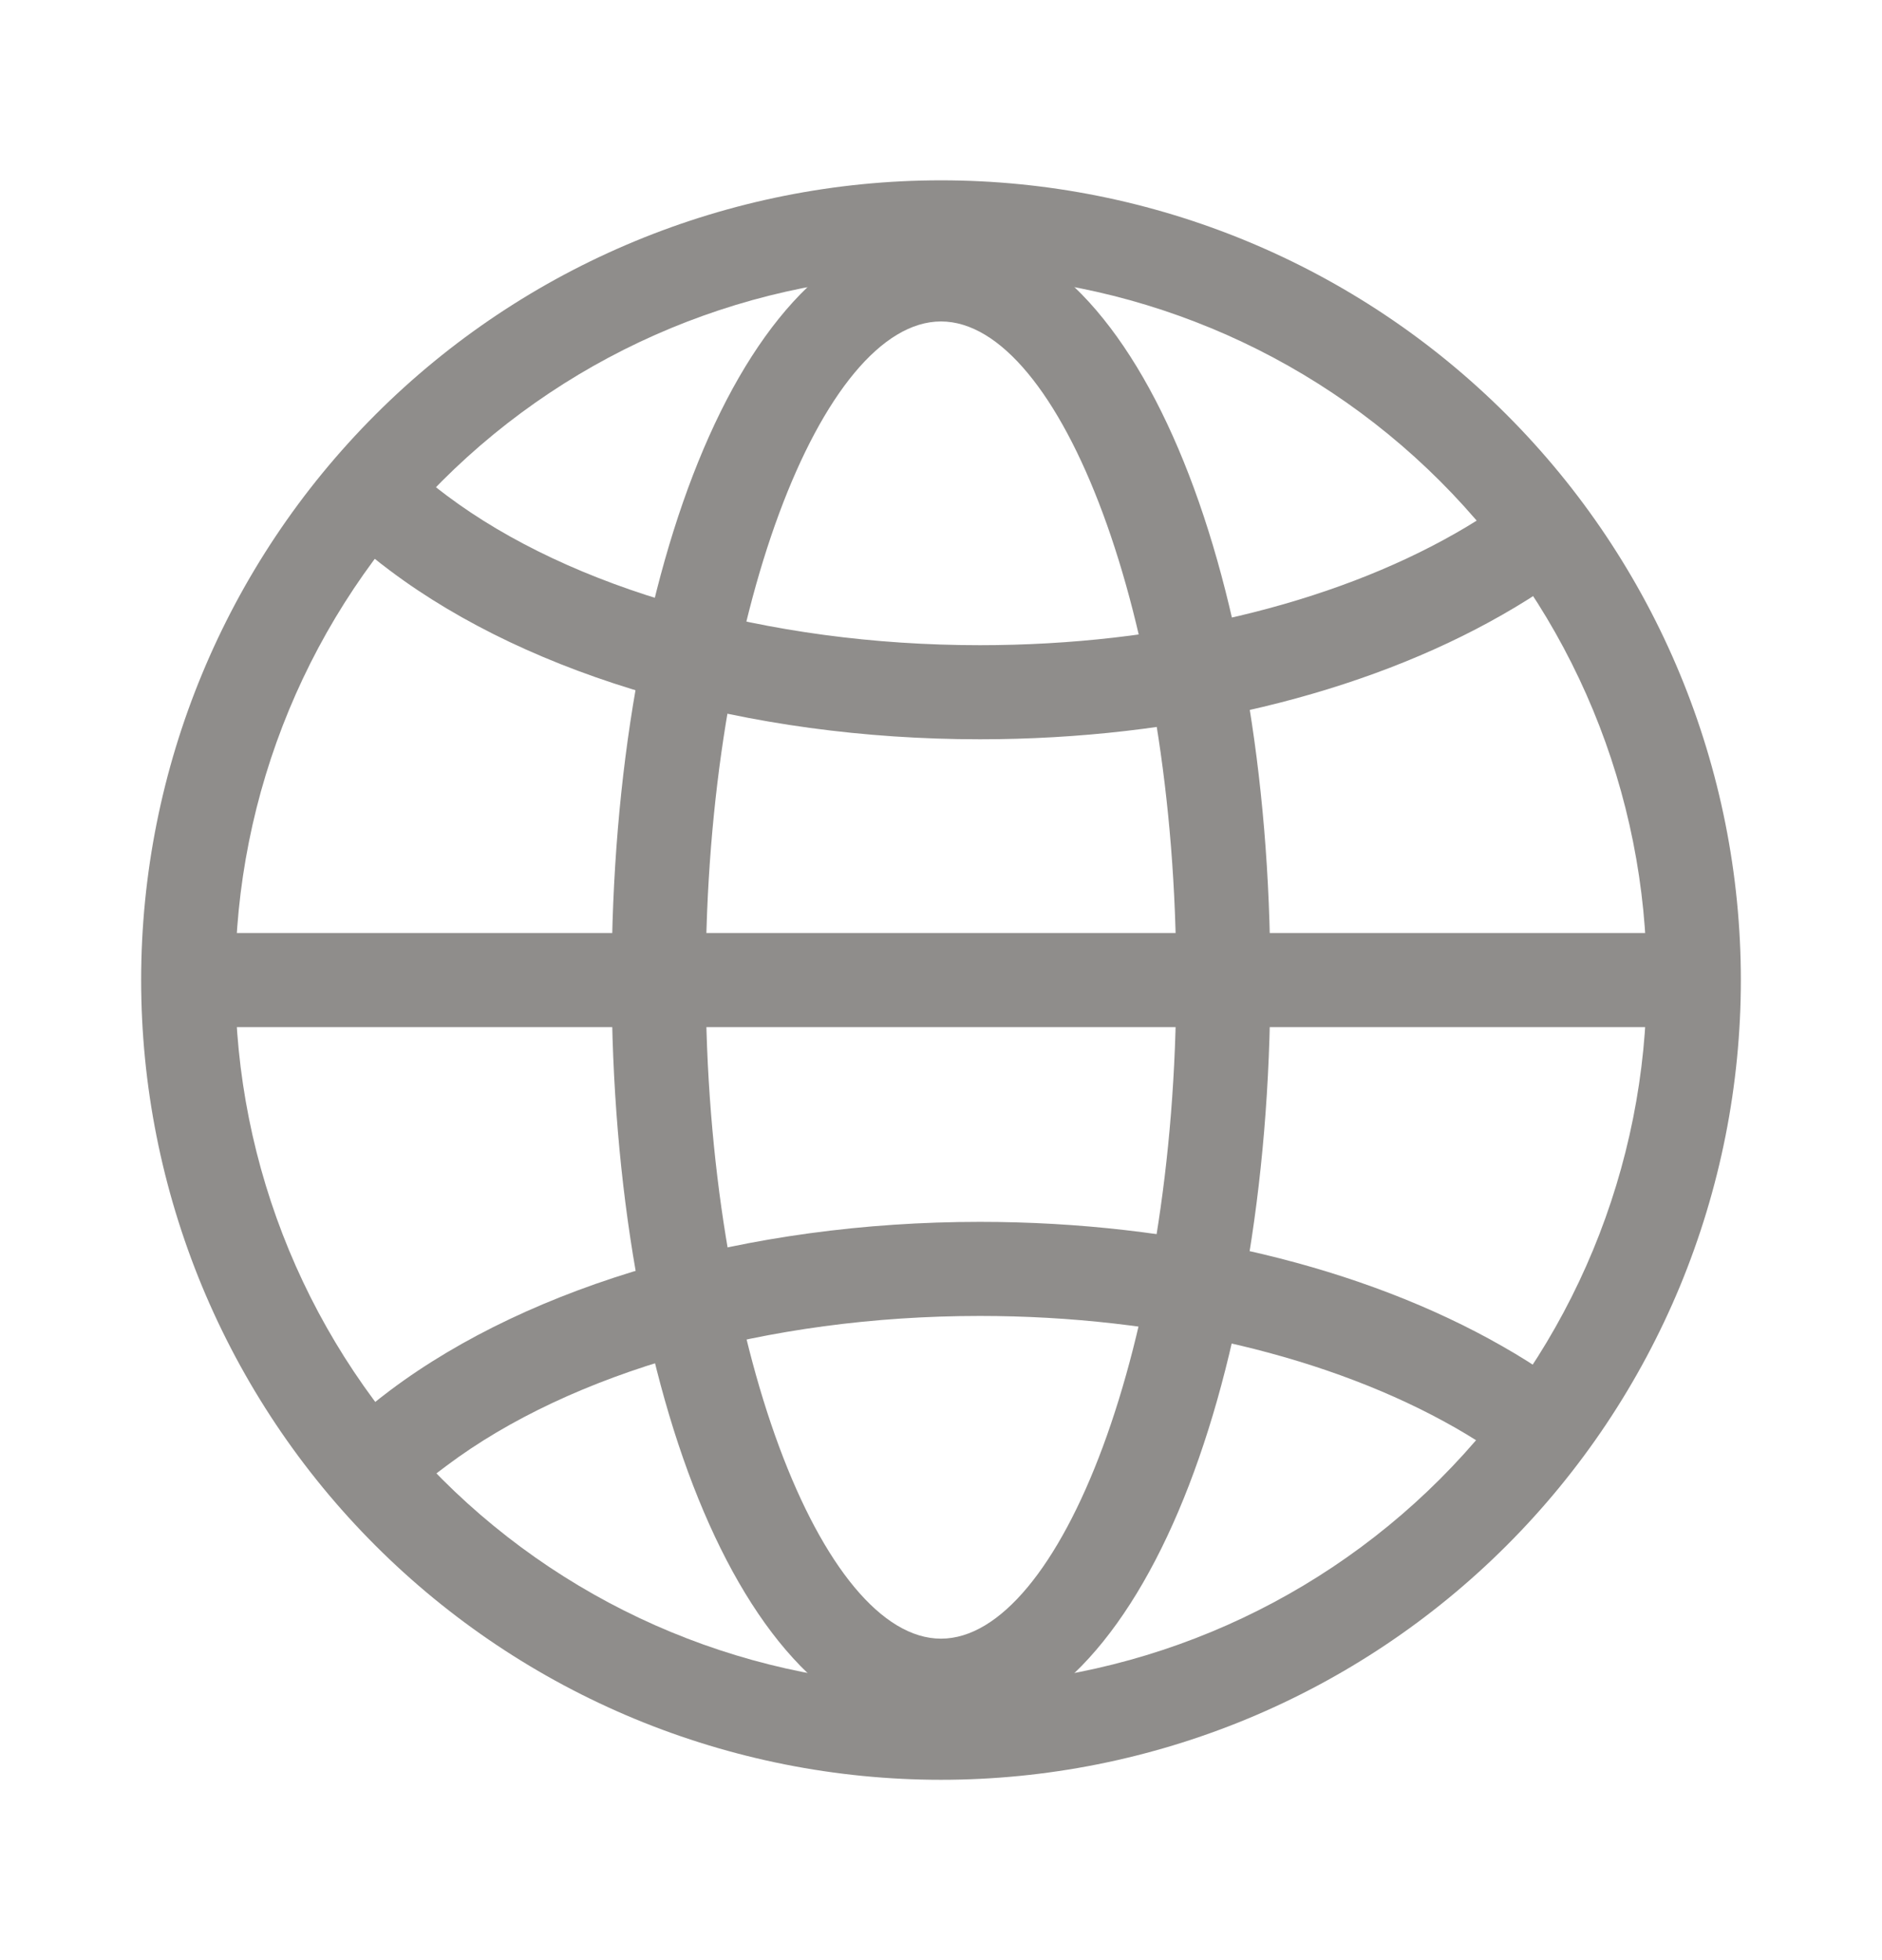 <?xml version="1.0" encoding="UTF-8"?> <svg xmlns="http://www.w3.org/2000/svg" width="24" height="25" viewBox="0 0 24 25" fill="none"><g opacity="0.8"><path fill-rule="evenodd" clip-rule="evenodd" d="M1.8 12.5C1.8 13.84 2.064 15.166 2.576 16.404C3.089 17.641 3.84 18.766 4.788 19.713C5.735 20.66 6.859 21.411 8.097 21.924C9.334 22.436 10.661 22.7 12 22.7C13.339 22.7 14.666 22.436 15.903 21.924C17.141 21.411 18.265 20.66 19.212 19.713C20.16 18.766 20.911 17.641 21.424 16.404C21.936 15.166 22.2 13.84 22.2 12.5C22.2 9.795 21.125 7.201 19.212 5.288C17.3 3.375 14.705 2.3 12 2.3C9.295 2.3 6.7 3.375 4.788 5.288C2.875 7.201 1.8 9.795 1.8 12.5ZM21 12.5C21 14.887 20.052 17.176 18.364 18.864C16.676 20.552 14.387 21.5 12 21.5C9.613 21.5 7.324 20.552 5.636 18.864C3.948 17.176 3 14.887 3 12.5C3 10.113 3.948 7.824 5.636 6.136C7.324 4.449 9.613 3.5 12 3.5C14.387 3.5 16.676 4.449 18.364 6.136C20.052 7.824 21 10.113 21 12.5Z" fill="#73716E"></path><path fill-rule="evenodd" clip-rule="evenodd" d="M7.8 12.5C7.8 17.776 9.53 22.1 12 22.1C14.47 22.1 16.2 17.776 16.2 12.5C16.2 7.225 14.47 2.9 12 2.9C9.53 2.9 7.8 7.225 7.8 12.5ZM15 12.5C15 17.167 13.506 20.9 12 20.9C10.494 20.9 9 17.167 9 12.5C9 7.834 10.494 4.1 12 4.1C13.506 4.1 15 7.834 15 12.5Z" fill="#73716E"></path><path d="M4.482 6.874L5.286 5.984C5.414 6.099 5.551 6.211 5.698 6.321C7.279 7.507 9.775 8.229 12.496 8.229C14.815 8.229 16.98 7.705 18.562 6.801C18.926 6.595 19.27 6.355 19.59 6.085L20.37 6.997C20.012 7.303 19.608 7.585 19.158 7.841C17.386 8.855 15.016 9.429 12.496 9.429C9.532 9.429 6.781 8.633 4.978 7.281C4.806 7.153 4.641 7.018 4.482 6.874ZM4.482 18.14L5.286 19.028C5.414 18.912 5.551 18.8 5.698 18.692C7.279 17.506 9.775 16.784 12.496 16.784C14.815 16.784 16.98 17.307 18.562 18.212C18.947 18.433 19.29 18.672 19.59 18.927L20.37 18.015C19.993 17.696 19.587 17.413 19.158 17.17C17.386 16.157 15.016 15.584 12.496 15.584C9.532 15.584 6.781 16.38 4.978 17.731C4.802 17.863 4.636 18 4.482 18.14ZM2.4 13.1V11.9H21.6V13.1H2.4Z" fill="#73716E"></path></g></svg> 